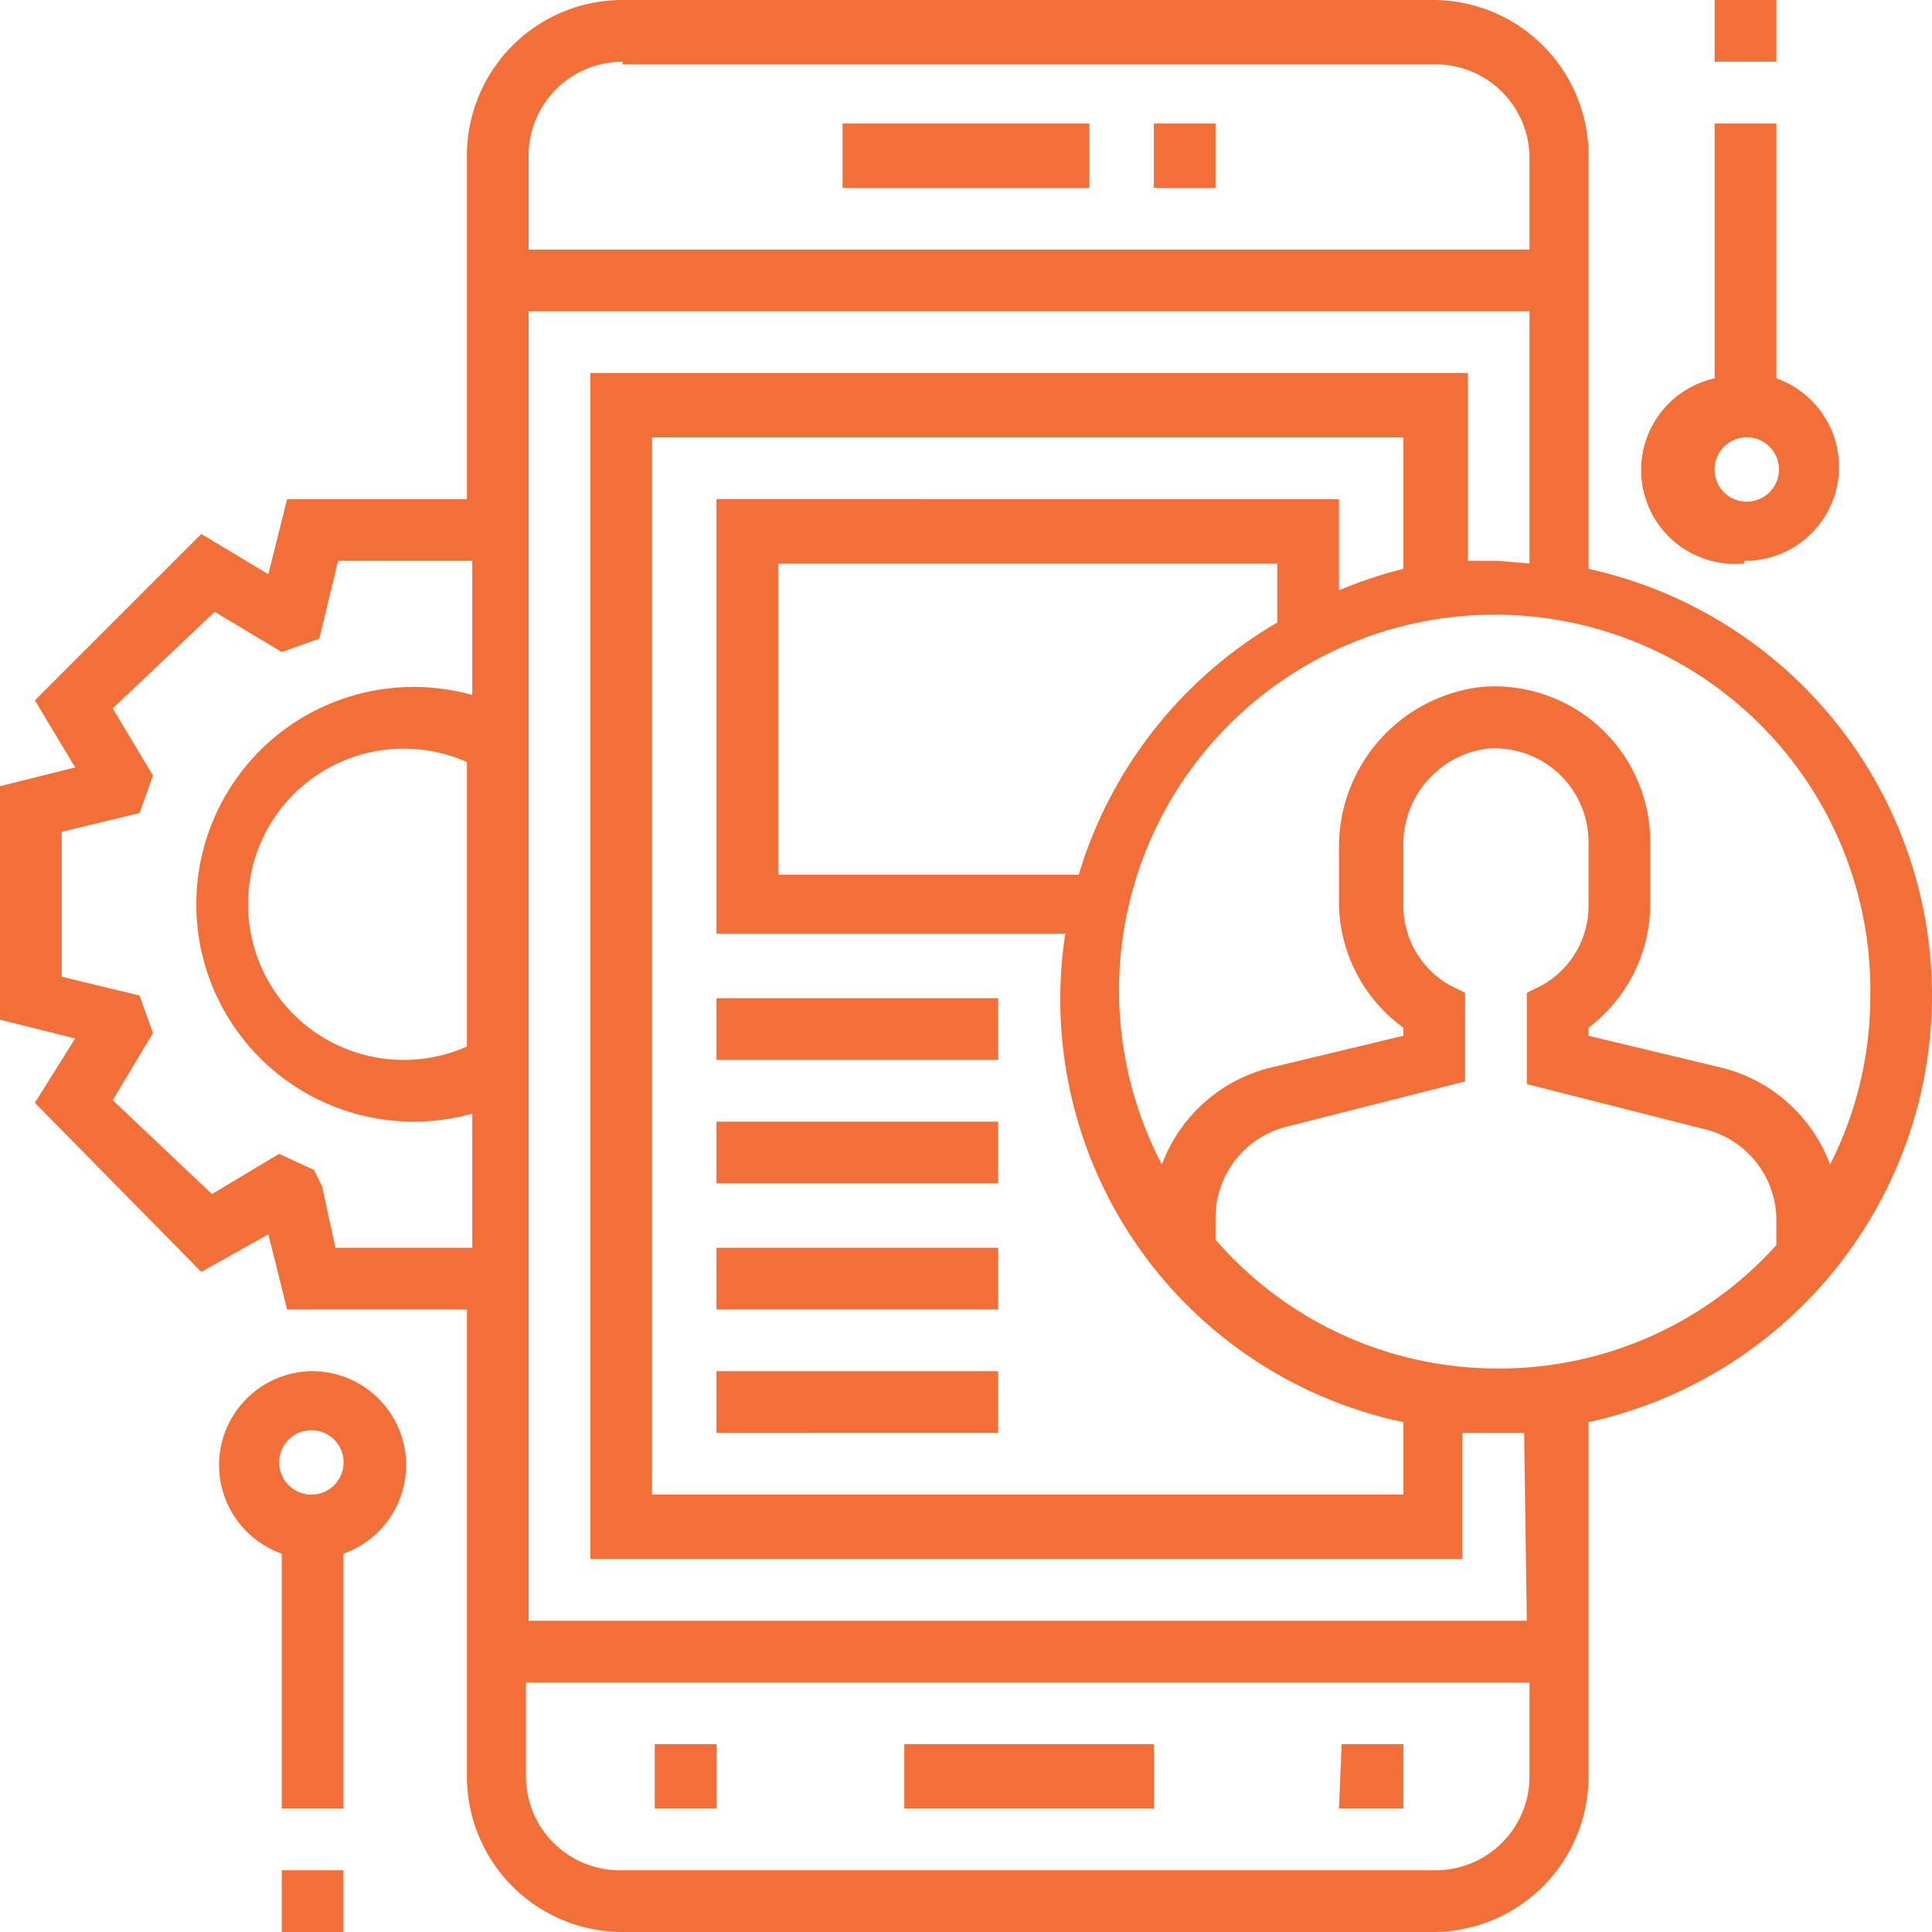 <svg xmlns="http://www.w3.org/2000/svg" width="72" height="72" viewBox="0 0 72 72"><defs/><defs><style>.a{fill:#f27038}</style></defs><path d="M72 37.2a16.3 16.3 0 00-12.8-16V5.9A5.8 5.8 0 0053.4 0H23.2a5.8 5.8 0 00-5.8 5.8v12.8h-6.7l-.7 2.8-2.5-1.5-6.2 6.2 1.5 2.5-2.8.7V38l2.8.7-1.5 2.4 6.2 6.3L10 46l.7 2.8h6.7v17.4a5.8 5.8 0 005.8 5.8h30.2a5.8 5.8 0 005.8-5.8V53A16.3 16.3 0 0072 37.2zm-2.3 0a13.8 13.8 0 01-1.5 6.2 5.8 5.8 0 00-4-3.6l-5-1.2v-.3a5.8 5.8 0 002.3-4.6v-2.3a5.8 5.8 0 00-6.3-5.8 6 6 0 00-5.3 6v2a5.8 5.8 0 002.4 4.7v.3l-5 1.2a5.8 5.8 0 00-4 3.6 14 14 0 1126.4-6.2zm-17.4-16a16.1 16.1 0 00-2.4.8v-3.4H26.7v16.2h13A16.1 16.1 0 0052.3 53v2.7h-28V16.3h28zM40.2 32.6H29V21h18.6v2.2a16.3 16.3 0 00-7.4 9.4zm-17-30.2h30.2A3.5 3.5 0 0157 5.8v3.5H19.7V5.8a3.5 3.5 0 013.5-3.5zM17.4 39a5.8 5.8 0 110-10.6zm-4.9 7.5l-.5-2.3-.3-.6-1.3-.6-2.5 1.5L4.2 41l1.5-2.5-.5-1.4-2.9-.7V31l2.9-.7.5-1.4-1.5-2.5L8 22.8l2.5 1.5 1.4-.5.7-2.9h5v5a8.1 8.1 0 100 15.6v5zm41 23.2H23.1a3.5 3.5 0 01-3.5-3.5v-3.5H57v3.5a3.5 3.5 0 01-3.5 3.5zm3.4-9.3H19.7V11.6H57V21l-1.2-.1h-1.1v-7H22v44.2h32.5v-4.7h2.3zM55.7 51a13.9 13.9 0 01-10.4-4.8v-.9a3.5 3.5 0 012.6-3.3l6.7-1.7V37l-.6-.3a3.4 3.4 0 01-1.7-3v-2.1a3.6 3.6 0 013.1-3.7 3.5 3.5 0 013.8 3.5v2.3a3.4 3.4 0 01-1.7 3l-.6.3v3.4l6.7 1.7a3.5 3.5 0 012.6 3.3v1A13.9 13.9 0 0155.7 51z" class="a"/><path d="M43 4.6h2.3V7H43zM31.4 4.6h9.2V7h-9.2zM33.7 65H43v2.4h-9.3zM50 65h2.3v2.4h-2.4zM24.4 65h2.3v2.4h-2.3zM26.7 37.2h10.5v2.3H26.7zM26.7 41.8h10.5v2.3H26.7zM26.7 46.5h10.5v2.3H26.7zM26.7 51.1h10.5v2.3H26.7zM65 20.9a3.5 3.5 0 001.2-6.8V4.6h-2.3v9.5A3.5 3.5 0 0065 21zm0-4.6a1.2 1.2 0 11-1.1 1.1 1.2 1.2 0 011.1-1.1zM63.9 0h2.3v2.3h-2.3zM11.6 51.1a3.5 3.5 0 00-1.1 6.8v9.5h2.3v-9.5a3.5 3.5 0 00-1.2-6.8zm0 4.6a1.2 1.2 0 111.2-1.1 1.2 1.2 0 01-1.2 1.1zM10.5 69.7h2.3V72h-2.3z" class="a"/></svg>